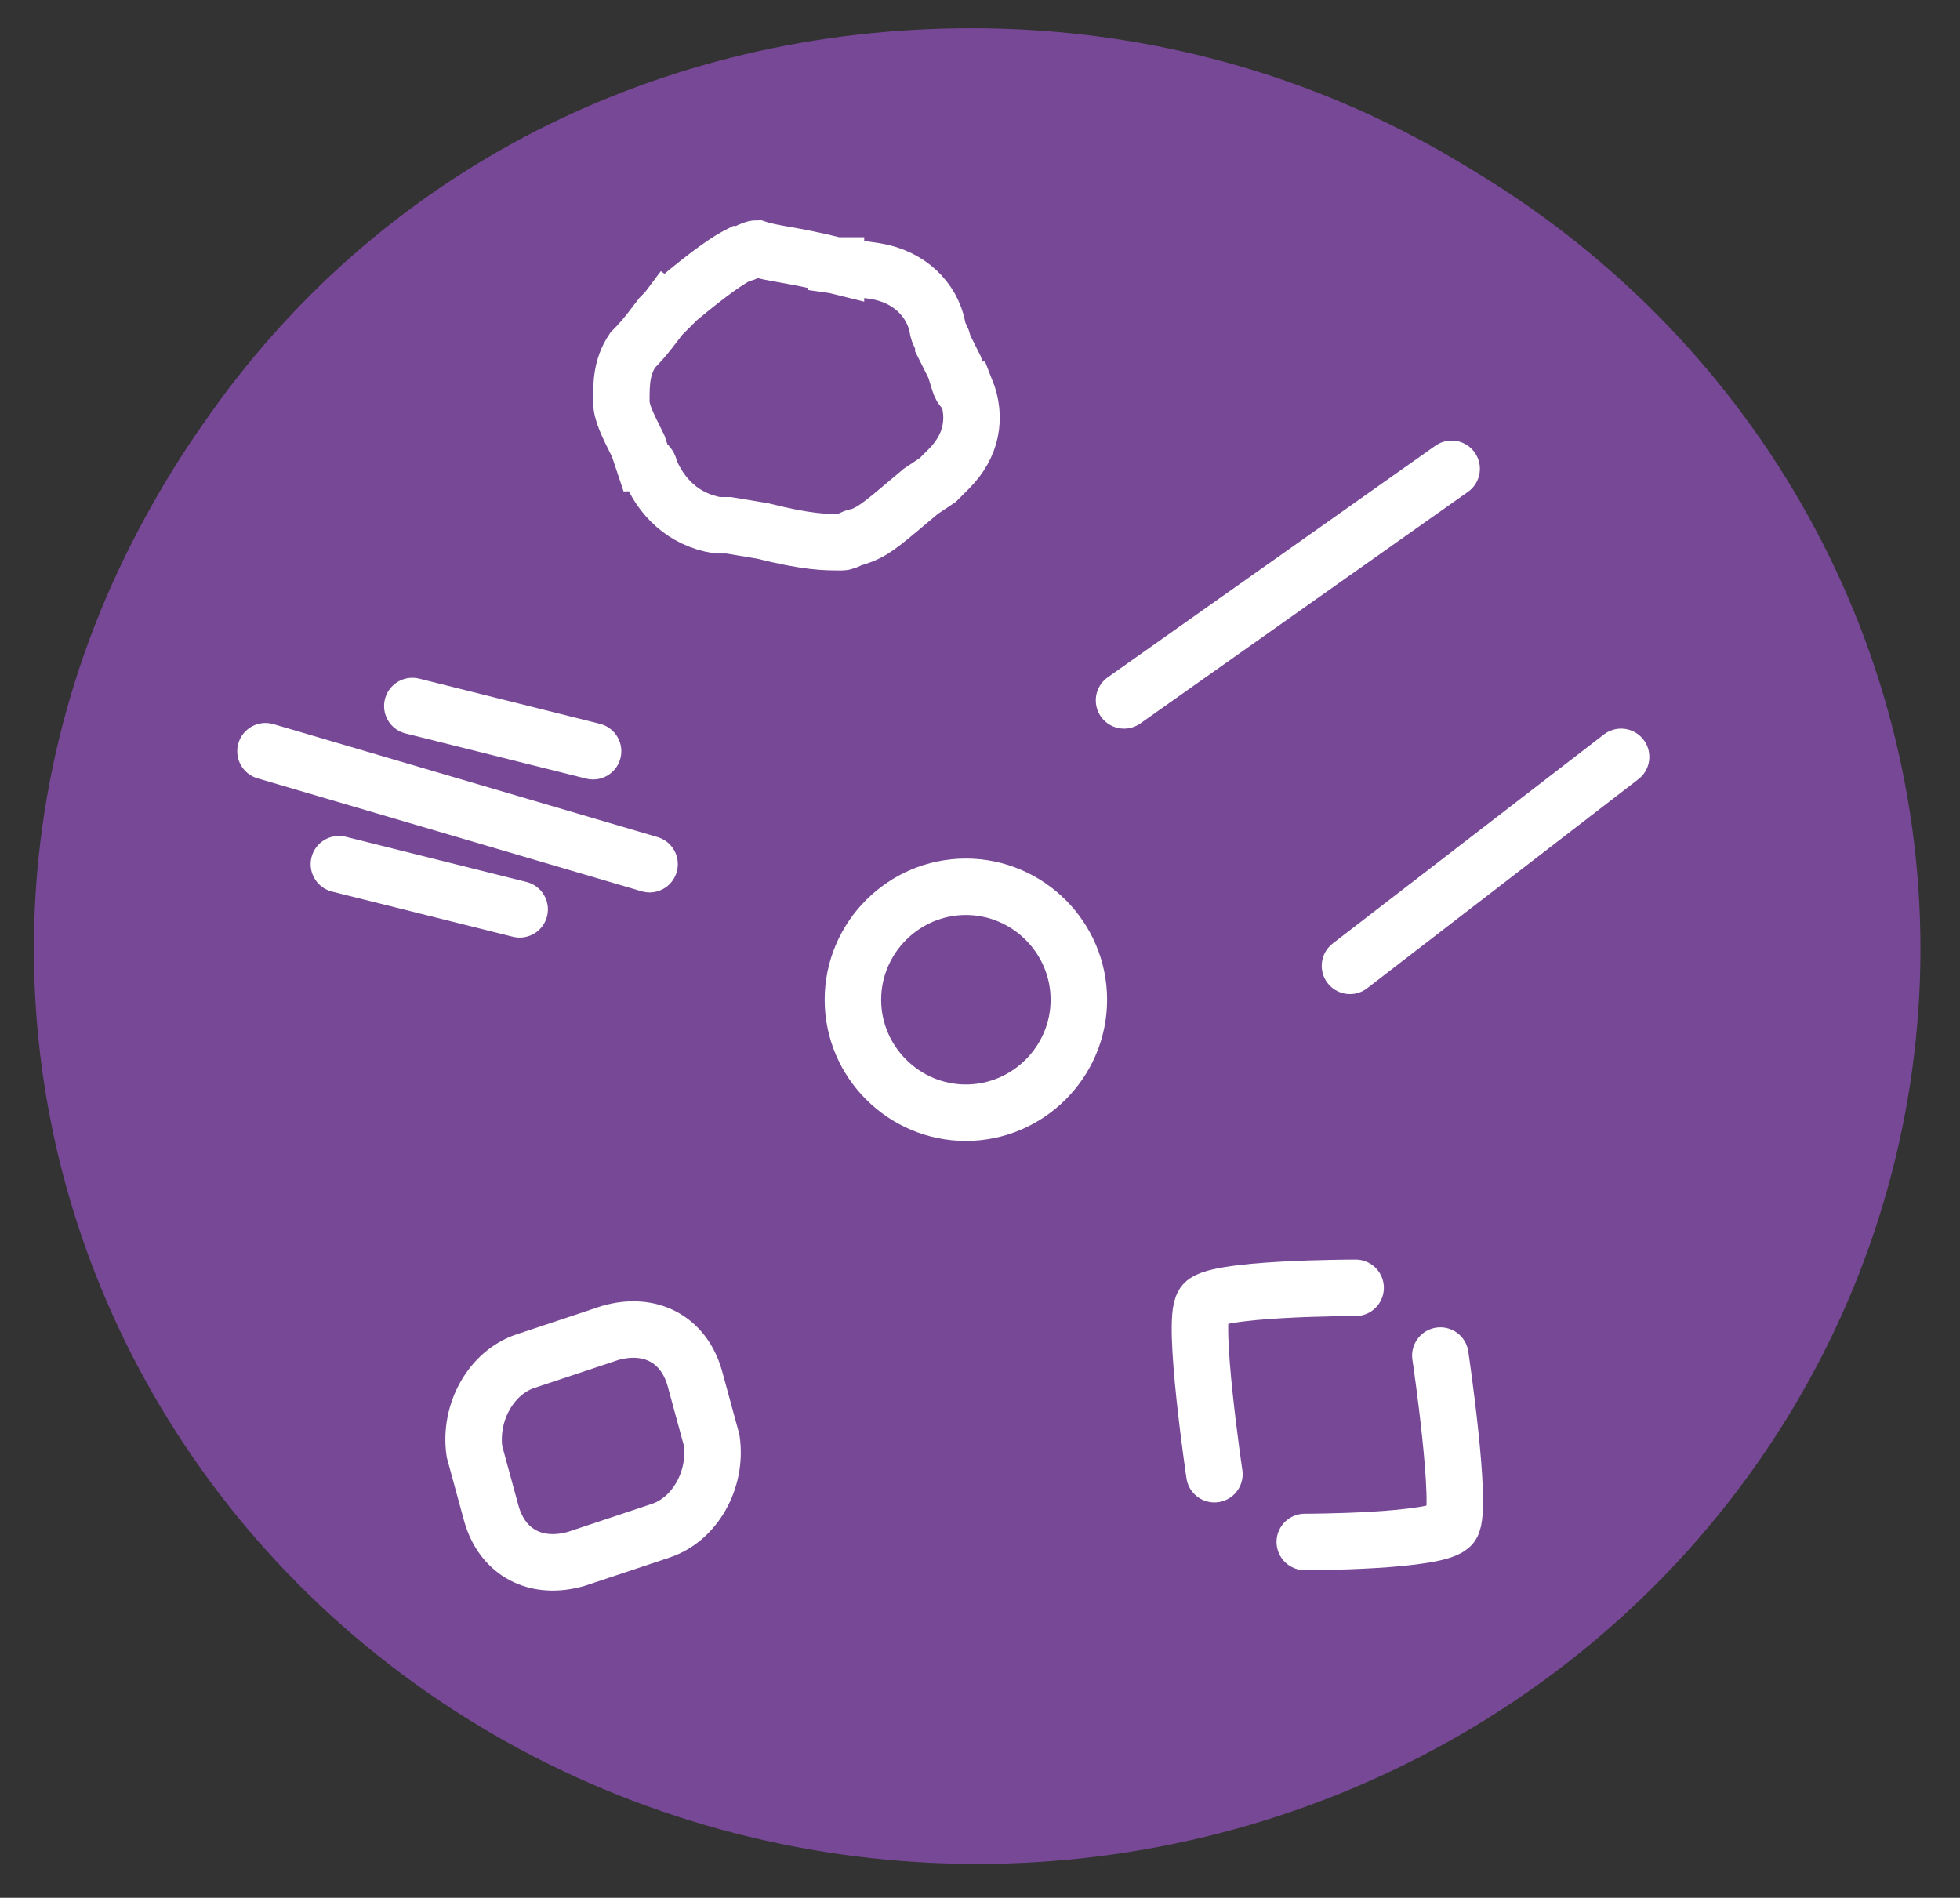 <?xml version="1.0" encoding="utf-8"?>
<!-- Generator: Adobe Illustrator 27.7.0, SVG Export Plug-In . SVG Version: 6.00 Build 0)  -->
<svg version="1.1" xmlns="http://www.w3.org/2000/svg" xmlns:xlink="http://www.w3.org/1999/xlink" x="0px" y="0px"
	 viewBox="0 0 34.7 33.6" style="enable-background:new 0 0 34.7 33.6;" xml:space="preserve">
<rect x="0" y="0" width="34.7" height="33.6" fill="#333333" stroke="none"/>
<style type="text/css">
	.st0{fill:#774896;}
	.st1{fill:none;stroke:#FFFFFF;stroke-linecap:round;}
	.st2{fill:none;stroke:#FFFFFF;}
</style>
<g id="Calque_2">
	<ellipse class="st0" cx="17.3" cy="16.8" rx="16.7" ry="16.2"/>
</g>
<g id="Calque_1">
	<path class="st0" d="M16.9,32.1l13.4-5.8c1.1-1.2,1.9-2.5,2.4-3.9c1.9-4.9,1.2-10.5-1.9-14.9c-3.1-4.4-8.1-7-13.6-7
		c-5.5,0-10.5,2.5-13.6,7c-3.1,4.4-3.8,10-1.9,14.9C2.1,23.7,2.9,25,4,26.2"/>
	<path class="st1" d="M7.3,12.5l3.2,0.8"/>
	<path class="st1" d="M4.7,13.3l6.8,2"/>
	<path class="st1" d="M6,15.3l3.2,0.8"/>
	<path class="st2" d="M14.8,4.7L14.8,4.7L14.8,4.7l0.7,0.1c0.6,0.1,1,0.5,1.1,1c0,0.1,0.1,0.2,0.1,0.3l0.2,0.4
		C17,6.8,17,6.9,17.1,6.9c0.2,0.5,0.1,1-0.3,1.4c0,0-0.1,0.1-0.2,0.2l-0.3,0.2c-0.6,0.5-0.8,0.7-1.1,0.8c-0.1,0-0.2,0.1-0.3,0.1
		c-0.3,0-0.6,0-1.4-0.2l0,0l0,0l-0.6-0.1c-0.1,0-0.1,0-0.2,0c-0.6-0.1-1-0.5-1.2-1c0,0,0-0.1-0.1-0.1l-0.1-0.3
		C11.1,7.5,11,7.3,11,7.1c0-0.3,0-0.6,0.2-0.9c0.1-0.1,0.2-0.2,0.5-0.6c0,0,0.1-0.1,0.1-0.1l-0.4-0.3l0.4,0.3c0,0,0.1-0.1,0.1-0.1
		c0,0,0,0,0.1-0.1l0,0c0.6-0.5,0.9-0.7,1.1-0.8c0.1,0,0.2-0.1,0.3-0.1C13.7,4.5,14,4.5,14.8,4.7l0-0.5L14.8,4.7L14.8,4.7z"/>
	<path class="st1" d="M25.7,8.3l-5.8,4.1"/>
	<path class="st1" d="M28.7,13.4l-4.8,3.7"/>
	<path class="st2" d="M19.1,17.7c0,1.1-0.9,2-2,2c-1.1,0-2-0.9-2-2c0-1.1,0.9-2,2-2C18.2,15.7,19.1,16.6,19.1,17.7z"/>
	<path class="st1" d="M21.5,26.1c0,0-0.4-2.7-0.2-3c0.1-0.3,2.7-0.3,2.7-0.3"/>
	<path class="st1" d="M25.5,24c0,0,0.4,2.7,0.2,3s-2.6,0.3-2.6,0.3"/>
	<path class="st2" d="M10.8,23.6l-1.5,0.5c-0.6,0.2-1,0.9-0.9,1.6l0.3,1.1c0.2,0.7,0.8,1,1.5,0.8l1.5-0.5c0.6-0.2,1-0.9,0.9-1.6
		l-0.3-1.1C12.1,23.7,11.5,23.4,10.8,23.6z"/>
</g>
</svg>
